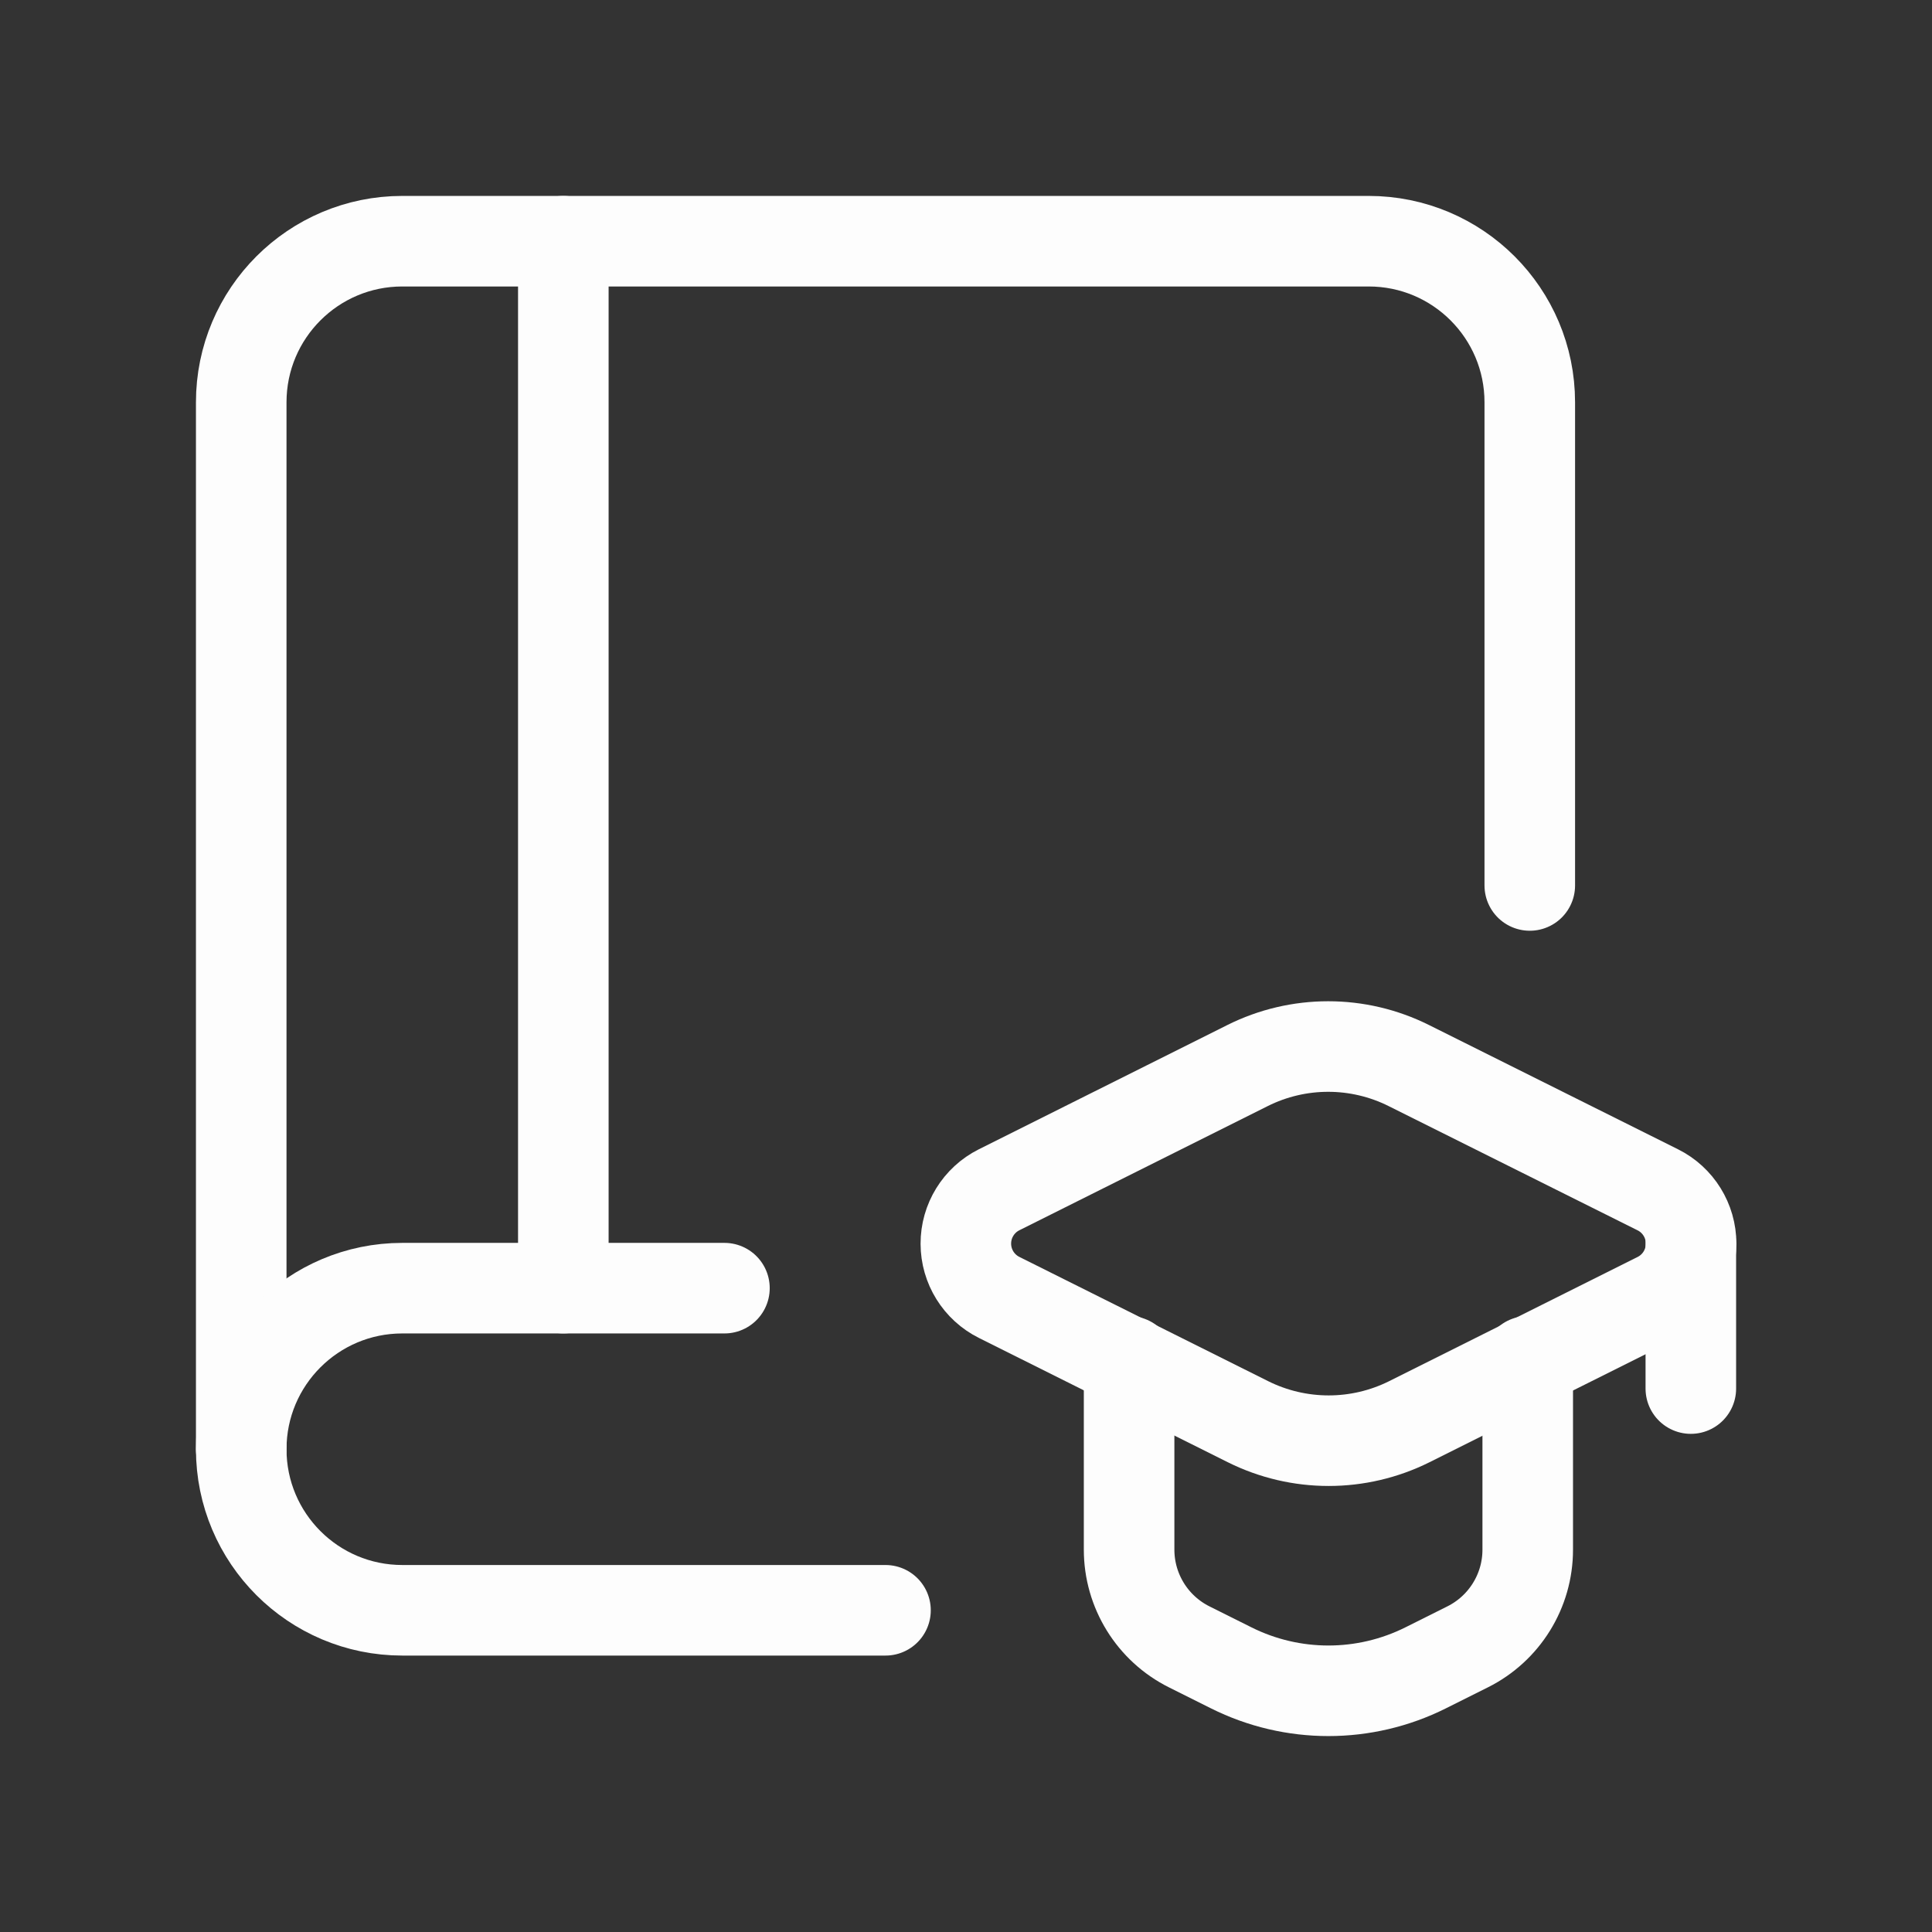 <svg width="64" height="64" viewBox="0 0 64 64" fill="none" xmlns="http://www.w3.org/2000/svg">
<rect x="0" y="0" width="64" height="64" fill="#333333" stroke="none"/>
<path d="M37.403 45.096V51.334C37.403 52.697 38.173 53.944 39.393 54.554L40.786 55.25C42.813 56.263 45.198 56.263 47.226 55.25L48.618 54.554C49.838 53.944 50.609 52.697 50.608 51.334V45.096" stroke="#FDFDFD" stroke-width="3" stroke-linecap="round" stroke-linejoin="round"/>
<path fill-rule="evenodd" clip-rule="evenodd" d="M33.102 42.981L41.338 47.094C43.023 47.935 45.004 47.935 46.689 47.094L54.917 42.981C55.593 42.644 56.02 41.953 56.02 41.197C56.02 40.442 55.593 39.751 54.917 39.414L46.673 35.3C44.989 34.457 43.006 34.457 41.322 35.3L33.094 39.414C32.419 39.753 31.993 40.444 31.995 41.2C31.996 41.955 32.425 42.645 33.102 42.981Z" stroke="#FDFDFD" stroke-width="3" stroke-linecap="round" stroke-linejoin="round"/>
<path d="M56.011 41.196V45.998" stroke="#FDFDFD" stroke-width="3" stroke-linecap="round" stroke-linejoin="round"/>
<path d="M50.676 29.332V13.326C50.676 10.379 48.287 7.99 45.34 7.99H13.327C10.38 7.99 7.991 10.379 7.991 13.326V48.007" stroke="#FDFDFD" stroke-width="3" stroke-linecap="round" stroke-linejoin="round"/>
<path d="M18.661 7.99V42.671" stroke="#FDFDFD" stroke-width="3" stroke-linecap="round" stroke-linejoin="round"/>
<path d="M23.998 42.672H13.327C10.38 42.672 7.991 45.06 7.991 48.007V48.007C7.991 50.954 10.38 53.343 13.327 53.343H29.333" stroke="#FDFDFD" stroke-width="3" stroke-linecap="round" stroke-linejoin="round"/>
</svg>
